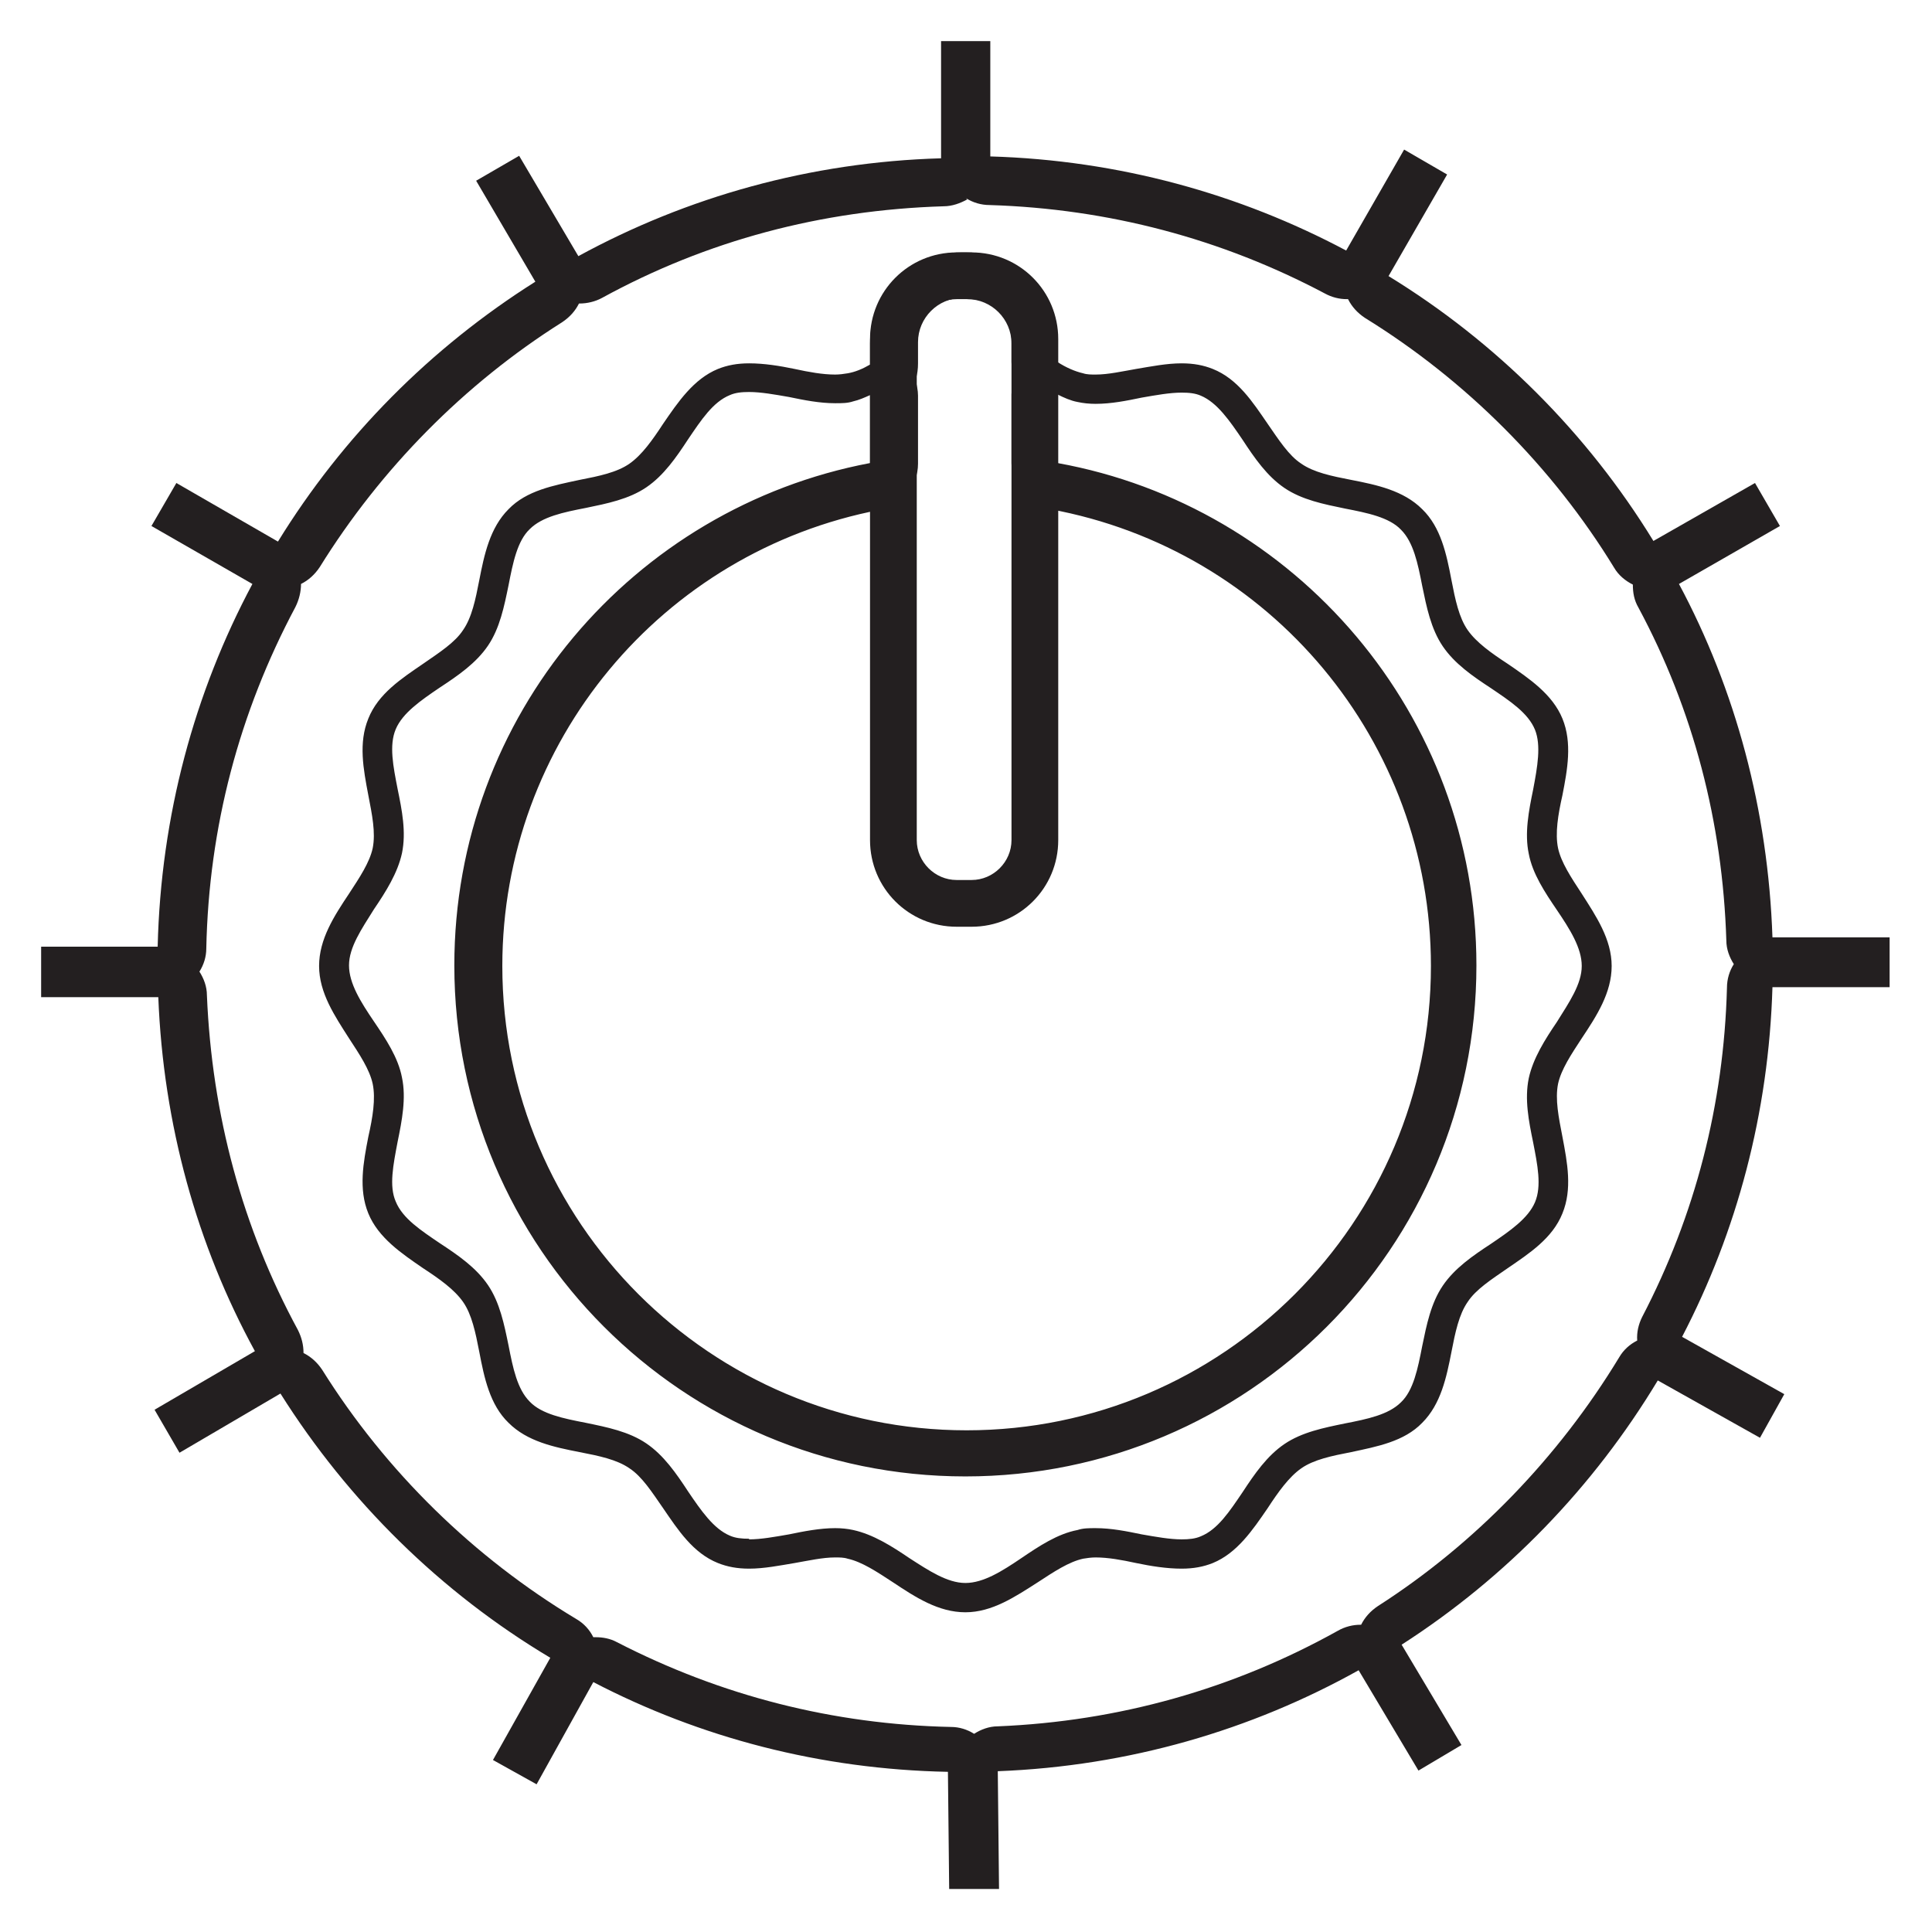 <svg xmlns="http://www.w3.org/2000/svg" id="Layer_1" data-name="Layer 1" viewBox="0 0 31 31"><defs><style>      .cls-1 {        fill: #231f20;      }    </style></defs><path class="cls-1" d="M15.5,3.18c.11.07.24.11.38.11,1.91.06,3.72.54,5.38,1.42.11.06.23.09.35.09,0,0,.01,0,.02,0,.06.12.15.22.27.3,1.62,1,3.01,2.39,4,4.01.07.12.18.21.3.27,0,.13.02.25.09.37.88,1.64,1.35,3.44,1.41,5.34,0,.14.05.27.12.38-.07.11-.11.24-.11.38-.05,1.87-.51,3.65-1.36,5.28-.06.12-.09.25-.08.38-.12.06-.22.15-.29.27-.97,1.6-2.31,2.99-3.87,3.99-.12.08-.21.18-.27.3,0,0,0,0-.01,0-.12,0-.25.03-.37.1-1.67.93-3.51,1.45-5.45,1.53-.14,0-.27.05-.38.12-.11-.07-.24-.11-.37-.11-1.89-.04-3.69-.5-5.36-1.36-.11-.06-.23-.08-.34-.08-.01,0-.02,0-.04,0-.06-.12-.15-.22-.27-.29-1.65-.99-3.06-2.37-4.08-4-.08-.12-.18-.21-.3-.27,0-.13-.03-.25-.09-.37-.89-1.64-1.38-3.45-1.46-5.37,0-.14-.05-.27-.12-.38.07-.11.11-.24.11-.37.04-1.95.53-3.79,1.43-5.48.06-.12.09-.25.09-.37.12-.06.22-.15.3-.27.98-1.58,2.32-2.94,3.89-3.93.12-.08.21-.18.27-.3,0,0,0,0,.01,0,.12,0,.25-.03.36-.09,1.68-.92,3.52-1.41,5.48-1.47.14,0,.27-.05.38-.11M15.9.66h-.8v1.88c-2.1.06-4.08.62-5.82,1.57l-.95-1.61-.69.4.95,1.62c-1.68,1.06-3.09,2.48-4.13,4.17l-1.63-.94-.4.69,1.62.93c-.93,1.74-1.47,3.72-1.52,5.82H.66s0,.81,0,.81h1.88c.08,2.04.62,3.98,1.55,5.68l-1.61.94.4.69,1.62-.95c1.09,1.73,2.57,3.19,4.33,4.24l-.92,1.64.7.39.91-1.64c1.71.89,3.64,1.4,5.69,1.44l.02,1.88h.8s-.02-1.89-.02-1.89c2.1-.08,4.07-.66,5.79-1.62l.96,1.61.69-.41-.96-1.61c1.68-1.08,3.08-2.53,4.11-4.24l1.64.92.39-.7-1.64-.92c.88-1.69,1.39-3.59,1.45-5.61h1.88s0-.8,0-.8h-1.88c-.07-2.04-.59-3.97-1.5-5.67l1.62-.93-.4-.69-1.63.93c-1.06-1.73-2.52-3.19-4.25-4.25l.94-1.63-.69-.4-.93,1.62c-1.71-.91-3.65-1.45-5.71-1.51V.66h0Z"></path><path class="cls-1" d="M15.59,4.8c.35,0,.64.29.64.64v8.04c0,.35-.29.64-.64.64h-.24c-.35,0-.64-.29-.64-.64V5.44c0-.35.29-.64.64-.64h.24M15.59,4.05h-.24c-.77,0-1.39.62-1.39,1.39v8.04c0,.77.62,1.39,1.39,1.39h.24c.77,0,1.39-.62,1.39-1.39V5.44c0-.77-.62-1.39-1.39-1.39h0Z"></path><path class="cls-1" d="M15.52,4.8c.39,0,.71.32.71.71v.3c0,.09.02.18.05.26-.03.08-.05.17-.05.26v1.1c0,.36.26.67.62.74,3.54.65,6.11,3.73,6.11,7.33,0,4.11-3.34,7.45-7.45,7.45s-7.45-3.34-7.45-7.45c0-3.58,2.55-6.65,6.06-7.32.35-.07.61-.38.61-.74v-1.09c0-.09-.02-.17-.04-.26.03-.08.04-.17.04-.26v-.34c0-.39.32-.71.71-.71h.1M15.52,4.05h-.1c-.8,0-1.46.65-1.46,1.46v.34c-.12.07-.24.12-.36.14-.06.01-.13.02-.2.02-.2,0-.42-.04-.65-.09-.24-.05-.49-.09-.73-.09-.19,0-.35.03-.5.09-.39.16-.64.53-.88.88-.17.26-.34.5-.54.64-.2.14-.49.2-.8.26-.42.09-.85.17-1.14.47-.3.3-.39.73-.47,1.14-.06.31-.12.6-.26.8-.13.2-.38.36-.64.54-.35.24-.72.48-.88.88-.16.39-.08.81,0,1.23.06.31.12.6.07.85-.05.23-.21.47-.38.73-.24.36-.48.73-.48,1.16s.25.8.48,1.16c.17.26.33.5.38.73.05.24,0,.54-.07.85-.08.41-.16.84,0,1.23.16.39.53.64.88.88.26.17.5.34.64.54.14.2.2.49.26.8.08.42.17.85.47,1.14.3.3.73.39,1.14.47.31.06.6.12.8.26.2.13.36.38.54.64.24.35.48.72.88.88.15.06.31.09.5.09.24,0,.49-.05.73-.09.23-.04.45-.09.65-.09.07,0,.14,0,.2.02.23.05.47.21.73.38.36.24.73.48,1.16.48s.8-.25,1.16-.48c.26-.17.5-.33.73-.38.06-.01.13-.02.2-.02.2,0,.42.04.65.09.24.05.49.09.73.09.19,0,.35-.03.5-.09.39-.16.64-.53.88-.88.17-.26.34-.5.54-.64.2-.14.49-.2.8-.26.42-.09.85-.17,1.14-.47.3-.3.39-.73.47-1.14.06-.31.12-.6.26-.8.13-.2.38-.36.64-.54.35-.24.72-.48.88-.88.16-.39.08-.81,0-1.23-.06-.31-.12-.6-.07-.85.05-.23.21-.47.38-.73.24-.36.48-.73.48-1.16s-.25-.8-.48-1.16c-.17-.26-.33-.5-.38-.73-.05-.24,0-.54.07-.85.08-.41.16-.84,0-1.23-.16-.39-.53-.64-.88-.88-.26-.17-.5-.34-.64-.54-.14-.2-.2-.49-.26-.8-.08-.42-.17-.85-.47-1.14-.3-.3-.73-.39-1.14-.47-.31-.06-.6-.12-.8-.26-.2-.13-.36-.38-.54-.64-.24-.35-.48-.72-.88-.88-.15-.06-.31-.09-.5-.09-.24,0-.49.05-.73.09-.23.04-.45.09-.65.09-.07,0-.14,0-.2-.02-.13-.03-.27-.09-.41-.18v-.3c0-.8-.65-1.46-1.46-1.46h0ZM12.02,24.69c-.12,0-.22-.01-.31-.05-.26-.11-.46-.4-.67-.71-.19-.29-.39-.58-.67-.77-.28-.19-.63-.26-.97-.33-.36-.07-.71-.14-.9-.34-.2-.2-.27-.54-.34-.9-.07-.34-.14-.69-.33-.97-.19-.28-.48-.48-.77-.67-.31-.21-.6-.4-.71-.67-.11-.25-.04-.59.03-.96.07-.34.14-.7.07-1.03-.06-.32-.26-.62-.45-.9-.21-.31-.4-.61-.4-.9s.2-.58.4-.9c.19-.28.38-.58.45-.9.07-.34,0-.69-.07-1.03-.07-.36-.14-.7-.03-.96.11-.26.4-.46.71-.67.29-.19.58-.39.77-.67.19-.28.26-.63.33-.97.07-.36.14-.71.34-.9.2-.2.54-.27.9-.34.34-.07.69-.14.97-.33.28-.19.48-.48.67-.77.21-.31.4-.6.67-.71.09-.04.19-.05.31-.05.19,0,.41.04.64.08.24.05.49.1.74.1.11,0,.2,0,.29-.03.09-.02.18-.06.27-.1v1.09c-3.8.72-6.67,4.05-6.67,8.06,0,4.53,3.67,8.2,8.2,8.2s8.2-3.67,8.2-8.2c0-4.02-2.9-7.37-6.72-8.06v-1.1c.1.05.21.1.32.12.09.02.19.03.29.03.25,0,.5-.05.74-.1.23-.04.45-.08.64-.08.12,0,.22.01.31.05.26.11.46.4.67.71.19.29.39.58.67.77.28.19.63.26.97.33.36.07.71.14.9.34.2.2.27.54.34.9.07.34.14.69.33.97.19.28.48.48.77.67.31.21.6.4.71.67.1.25.04.59-.03.96-.07.34-.14.7-.07,1.03.06.32.26.62.45.9.21.31.4.61.4.9s-.2.58-.4.9c-.19.28-.38.58-.45.9-.07.34,0,.69.07,1.03.07.36.14.7.03.96-.11.26-.4.46-.71.67-.29.19-.58.39-.77.67-.19.28-.26.63-.33.97-.07.36-.14.71-.34.9-.2.2-.54.27-.9.34-.34.07-.69.14-.97.33-.28.19-.48.48-.67.77-.21.31-.4.6-.67.71-.09.04-.19.05-.31.05-.19,0-.41-.04-.64-.08-.24-.05-.49-.1-.74-.1-.11,0-.2,0-.29.03-.32.06-.62.26-.9.45-.31.21-.61.4-.9.4s-.59-.2-.9-.4c-.28-.19-.58-.38-.9-.45-.09-.02-.19-.03-.29-.03-.24,0-.5.05-.74.1-.23.04-.45.08-.64.08h0Z"></path></svg>